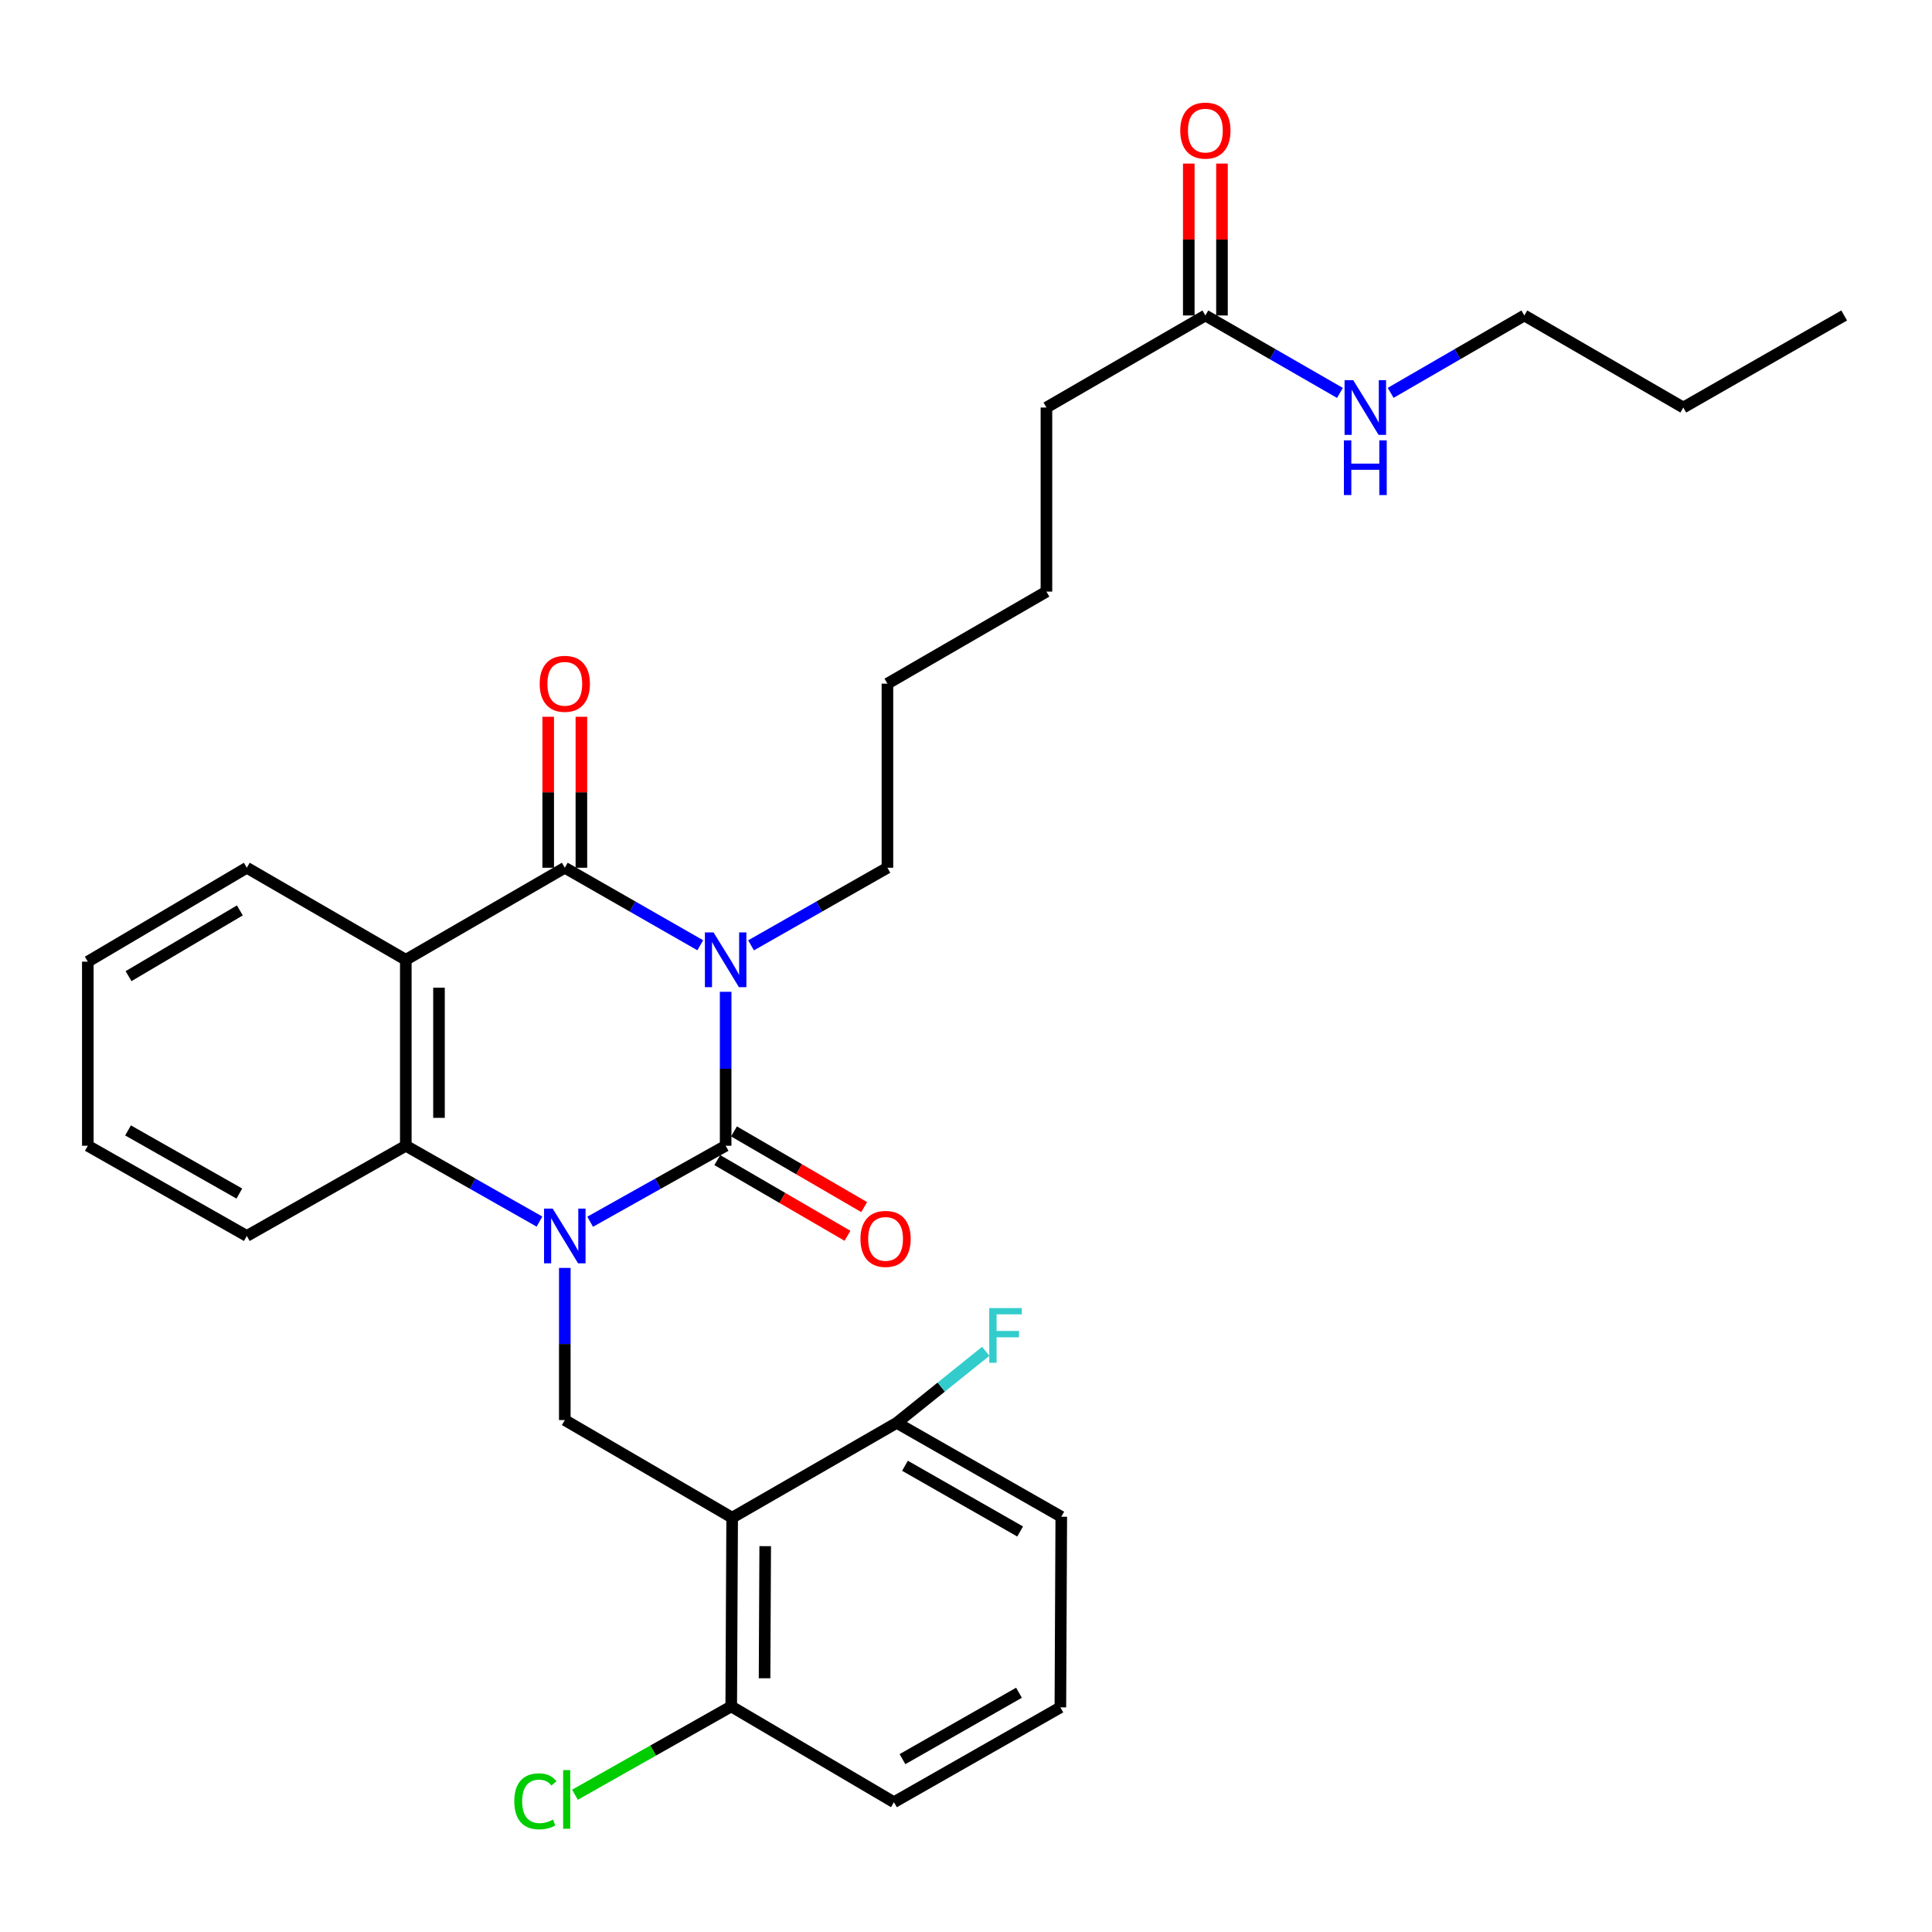 <?xml version='1.0' encoding='iso-8859-1'?>
<svg version='1.1' baseProfile='full'
              xmlns='http://www.w3.org/2000/svg'
                      xmlns:rdkit='http://www.rdkit.org/xml'
                      xmlns:xlink='http://www.w3.org/1999/xlink'
                  xml:space='preserve'
width='1000px' height='1000px' viewBox='0 0 1000 1000'>
<!-- END OF HEADER -->
<rect style='opacity:1.0;fill:#FFFFFF;stroke:none' width='1000' height='1000' x='0' y='0'> </rect>
<path class='bond-0' d='M 375.593,513.354 L 375.593,553.197' style='fill:none;fill-rule:evenodd;stroke:#0000FF;stroke-width:6px;stroke-linecap:butt;stroke-linejoin:miter;stroke-opacity:1' />
<path class='bond-0' d='M 375.593,553.197 L 375.593,593.039' style='fill:none;fill-rule:evenodd;stroke:#000000;stroke-width:6px;stroke-linecap:butt;stroke-linejoin:miter;stroke-opacity:1' />
<path class='bond-2' d='M 362.455,489.269 L 327.398,469.206' style='fill:none;fill-rule:evenodd;stroke:#0000FF;stroke-width:6px;stroke-linecap:butt;stroke-linejoin:miter;stroke-opacity:1' />
<path class='bond-2' d='M 327.398,469.206 L 292.34,449.143' style='fill:none;fill-rule:evenodd;stroke:#000000;stroke-width:6px;stroke-linecap:butt;stroke-linejoin:miter;stroke-opacity:1' />
<path class='bond-12' d='M 388.742,489.306 L 424.037,469.225' style='fill:none;fill-rule:evenodd;stroke:#0000FF;stroke-width:6px;stroke-linecap:butt;stroke-linejoin:miter;stroke-opacity:1' />
<path class='bond-12' d='M 424.037,469.225 L 459.333,449.143' style='fill:none;fill-rule:evenodd;stroke:#000000;stroke-width:6px;stroke-linecap:butt;stroke-linejoin:miter;stroke-opacity:1' />
<path class='bond-1' d='M 375.593,593.039 L 340.53,612.703' style='fill:none;fill-rule:evenodd;stroke:#000000;stroke-width:6px;stroke-linecap:butt;stroke-linejoin:miter;stroke-opacity:1' />
<path class='bond-1' d='M 340.53,612.703 L 305.467,632.367' style='fill:none;fill-rule:evenodd;stroke:#0000FF;stroke-width:6px;stroke-linecap:butt;stroke-linejoin:miter;stroke-opacity:1' />
<path class='bond-7' d='M 371.275,600.465 L 404.966,620.055' style='fill:none;fill-rule:evenodd;stroke:#000000;stroke-width:6px;stroke-linecap:butt;stroke-linejoin:miter;stroke-opacity:1' />
<path class='bond-7' d='M 404.966,620.055 L 438.657,639.645' style='fill:none;fill-rule:evenodd;stroke:#FF0000;stroke-width:6px;stroke-linecap:butt;stroke-linejoin:miter;stroke-opacity:1' />
<path class='bond-7' d='M 379.911,585.614 L 413.602,605.204' style='fill:none;fill-rule:evenodd;stroke:#000000;stroke-width:6px;stroke-linecap:butt;stroke-linejoin:miter;stroke-opacity:1' />
<path class='bond-7' d='M 413.602,605.204 L 447.293,624.794' style='fill:none;fill-rule:evenodd;stroke:#FF0000;stroke-width:6px;stroke-linecap:butt;stroke-linejoin:miter;stroke-opacity:1' />
<path class='bond-6' d='M 292.34,656.271 L 292.34,695.649' style='fill:none;fill-rule:evenodd;stroke:#0000FF;stroke-width:6px;stroke-linecap:butt;stroke-linejoin:miter;stroke-opacity:1' />
<path class='bond-6' d='M 292.34,695.649 L 292.34,735.026' style='fill:none;fill-rule:evenodd;stroke:#000000;stroke-width:6px;stroke-linecap:butt;stroke-linejoin:miter;stroke-opacity:1' />
<path class='bond-30' d='M 279.235,632.294 L 244.638,612.667' style='fill:none;fill-rule:evenodd;stroke:#0000FF;stroke-width:6px;stroke-linecap:butt;stroke-linejoin:miter;stroke-opacity:1' />
<path class='bond-30' d='M 244.638,612.667 L 210.042,593.039' style='fill:none;fill-rule:evenodd;stroke:#000000;stroke-width:6px;stroke-linecap:butt;stroke-linejoin:miter;stroke-opacity:1' />
<path class='bond-3' d='M 292.34,449.143 L 210.042,496.787' style='fill:none;fill-rule:evenodd;stroke:#000000;stroke-width:6px;stroke-linecap:butt;stroke-linejoin:miter;stroke-opacity:1' />
<path class='bond-8' d='M 300.93,449.143 L 300.93,410.071' style='fill:none;fill-rule:evenodd;stroke:#000000;stroke-width:6px;stroke-linecap:butt;stroke-linejoin:miter;stroke-opacity:1' />
<path class='bond-8' d='M 300.93,410.071 L 300.93,370.998' style='fill:none;fill-rule:evenodd;stroke:#FF0000;stroke-width:6px;stroke-linecap:butt;stroke-linejoin:miter;stroke-opacity:1' />
<path class='bond-8' d='M 283.751,449.143 L 283.751,410.071' style='fill:none;fill-rule:evenodd;stroke:#000000;stroke-width:6px;stroke-linecap:butt;stroke-linejoin:miter;stroke-opacity:1' />
<path class='bond-8' d='M 283.751,410.071 L 283.751,370.998' style='fill:none;fill-rule:evenodd;stroke:#FF0000;stroke-width:6px;stroke-linecap:butt;stroke-linejoin:miter;stroke-opacity:1' />
<path class='bond-4' d='M 210.042,496.787 L 210.042,593.039' style='fill:none;fill-rule:evenodd;stroke:#000000;stroke-width:6px;stroke-linecap:butt;stroke-linejoin:miter;stroke-opacity:1' />
<path class='bond-4' d='M 227.221,511.225 L 227.221,578.602' style='fill:none;fill-rule:evenodd;stroke:#000000;stroke-width:6px;stroke-linecap:butt;stroke-linejoin:miter;stroke-opacity:1' />
<path class='bond-15' d='M 210.042,496.787 L 127.753,449.143' style='fill:none;fill-rule:evenodd;stroke:#000000;stroke-width:6px;stroke-linecap:butt;stroke-linejoin:miter;stroke-opacity:1' />
<path class='bond-18' d='M 210.042,593.039 L 127.753,639.729' style='fill:none;fill-rule:evenodd;stroke:#000000;stroke-width:6px;stroke-linecap:butt;stroke-linejoin:miter;stroke-opacity:1' />
<path class='bond-5' d='M 378.962,785.553 L 292.34,735.026' style='fill:none;fill-rule:evenodd;stroke:#000000;stroke-width:6px;stroke-linecap:butt;stroke-linejoin:miter;stroke-opacity:1' />
<path class='bond-9' d='M 378.962,785.553 L 378.485,883.236' style='fill:none;fill-rule:evenodd;stroke:#000000;stroke-width:6px;stroke-linecap:butt;stroke-linejoin:miter;stroke-opacity:1' />
<path class='bond-9' d='M 396.07,800.289 L 395.736,868.667' style='fill:none;fill-rule:evenodd;stroke:#000000;stroke-width:6px;stroke-linecap:butt;stroke-linejoin:miter;stroke-opacity:1' />
<path class='bond-10' d='M 378.962,785.553 L 464.153,736.467' style='fill:none;fill-rule:evenodd;stroke:#000000;stroke-width:6px;stroke-linecap:butt;stroke-linejoin:miter;stroke-opacity:1' />
<path class='bond-16' d='M 378.485,883.236 L 338.042,906.095' style='fill:none;fill-rule:evenodd;stroke:#000000;stroke-width:6px;stroke-linecap:butt;stroke-linejoin:miter;stroke-opacity:1' />
<path class='bond-16' d='M 338.042,906.095 L 297.6,928.954' style='fill:none;fill-rule:evenodd;stroke:#00CC00;stroke-width:6px;stroke-linecap:butt;stroke-linejoin:miter;stroke-opacity:1' />
<path class='bond-21' d='M 378.485,883.236 L 462.702,932.817' style='fill:none;fill-rule:evenodd;stroke:#000000;stroke-width:6px;stroke-linecap:butt;stroke-linejoin:miter;stroke-opacity:1' />
<path class='bond-17' d='M 464.153,736.467 L 487.19,717.952' style='fill:none;fill-rule:evenodd;stroke:#000000;stroke-width:6px;stroke-linecap:butt;stroke-linejoin:miter;stroke-opacity:1' />
<path class='bond-17' d='M 487.19,717.952 L 510.227,699.437' style='fill:none;fill-rule:evenodd;stroke:#33CCCC;stroke-width:6px;stroke-linecap:butt;stroke-linejoin:miter;stroke-opacity:1' />
<path class='bond-22' d='M 464.153,736.467 L 549.314,785.066' style='fill:none;fill-rule:evenodd;stroke:#000000;stroke-width:6px;stroke-linecap:butt;stroke-linejoin:miter;stroke-opacity:1' />
<path class='bond-22' d='M 468.412,758.678 L 528.025,792.697' style='fill:none;fill-rule:evenodd;stroke:#000000;stroke-width:6px;stroke-linecap:butt;stroke-linejoin:miter;stroke-opacity:1' />
<path class='bond-11' d='M 623.901,163.289 L 541.631,210.933' style='fill:none;fill-rule:evenodd;stroke:#000000;stroke-width:6px;stroke-linecap:butt;stroke-linejoin:miter;stroke-opacity:1' />
<path class='bond-13' d='M 632.491,163.289 L 632.491,123.979' style='fill:none;fill-rule:evenodd;stroke:#000000;stroke-width:6px;stroke-linecap:butt;stroke-linejoin:miter;stroke-opacity:1' />
<path class='bond-13' d='M 632.491,123.979 L 632.491,84.669' style='fill:none;fill-rule:evenodd;stroke:#FF0000;stroke-width:6px;stroke-linecap:butt;stroke-linejoin:miter;stroke-opacity:1' />
<path class='bond-13' d='M 615.311,163.289 L 615.311,123.979' style='fill:none;fill-rule:evenodd;stroke:#000000;stroke-width:6px;stroke-linecap:butt;stroke-linejoin:miter;stroke-opacity:1' />
<path class='bond-13' d='M 615.311,123.979 L 615.311,84.669' style='fill:none;fill-rule:evenodd;stroke:#FF0000;stroke-width:6px;stroke-linecap:butt;stroke-linejoin:miter;stroke-opacity:1' />
<path class='bond-14' d='M 623.901,163.289 L 658.73,183.334' style='fill:none;fill-rule:evenodd;stroke:#000000;stroke-width:6px;stroke-linecap:butt;stroke-linejoin:miter;stroke-opacity:1' />
<path class='bond-14' d='M 658.73,183.334 L 693.558,203.378' style='fill:none;fill-rule:evenodd;stroke:#0000FF;stroke-width:6px;stroke-linecap:butt;stroke-linejoin:miter;stroke-opacity:1' />
<path class='bond-24' d='M 459.333,449.143 L 459.333,353.856' style='fill:none;fill-rule:evenodd;stroke:#000000;stroke-width:6px;stroke-linecap:butt;stroke-linejoin:miter;stroke-opacity:1' />
<path class='bond-23' d='M 719.804,203.34 L 754.399,183.315' style='fill:none;fill-rule:evenodd;stroke:#0000FF;stroke-width:6px;stroke-linecap:butt;stroke-linejoin:miter;stroke-opacity:1' />
<path class='bond-23' d='M 754.399,183.315 L 788.994,163.289' style='fill:none;fill-rule:evenodd;stroke:#000000;stroke-width:6px;stroke-linecap:butt;stroke-linejoin:miter;stroke-opacity:1' />
<path class='bond-27' d='M 127.753,449.143 L 45.455,497.751' style='fill:none;fill-rule:evenodd;stroke:#000000;stroke-width:6px;stroke-linecap:butt;stroke-linejoin:miter;stroke-opacity:1' />
<path class='bond-27' d='M 124.145,471.227 L 66.536,505.252' style='fill:none;fill-rule:evenodd;stroke:#000000;stroke-width:6px;stroke-linecap:butt;stroke-linejoin:miter;stroke-opacity:1' />
<path class='bond-31' d='M 127.753,639.729 L 45.455,593.039' style='fill:none;fill-rule:evenodd;stroke:#000000;stroke-width:6px;stroke-linecap:butt;stroke-linejoin:miter;stroke-opacity:1' />
<path class='bond-31' d='M 123.885,617.783 L 66.276,585.101' style='fill:none;fill-rule:evenodd;stroke:#000000;stroke-width:6px;stroke-linecap:butt;stroke-linejoin:miter;stroke-opacity:1' />
<path class='bond-19' d='M 548.847,883.732 L 549.314,785.066' style='fill:none;fill-rule:evenodd;stroke:#000000;stroke-width:6px;stroke-linecap:butt;stroke-linejoin:miter;stroke-opacity:1' />
<path class='bond-32' d='M 548.847,883.732 L 462.702,932.817' style='fill:none;fill-rule:evenodd;stroke:#000000;stroke-width:6px;stroke-linecap:butt;stroke-linejoin:miter;stroke-opacity:1' />
<path class='bond-32' d='M 527.42,876.169 L 467.119,910.528' style='fill:none;fill-rule:evenodd;stroke:#000000;stroke-width:6px;stroke-linecap:butt;stroke-linejoin:miter;stroke-opacity:1' />
<path class='bond-20' d='M 541.631,210.933 L 541.631,306.221' style='fill:none;fill-rule:evenodd;stroke:#000000;stroke-width:6px;stroke-linecap:butt;stroke-linejoin:miter;stroke-opacity:1' />
<path class='bond-26' d='M 788.994,163.289 L 871.274,210.933' style='fill:none;fill-rule:evenodd;stroke:#000000;stroke-width:6px;stroke-linecap:butt;stroke-linejoin:miter;stroke-opacity:1' />
<path class='bond-25' d='M 459.333,353.856 L 541.631,306.221' style='fill:none;fill-rule:evenodd;stroke:#000000;stroke-width:6px;stroke-linecap:butt;stroke-linejoin:miter;stroke-opacity:1' />
<path class='bond-29' d='M 871.274,210.933 L 954.545,163.289' style='fill:none;fill-rule:evenodd;stroke:#000000;stroke-width:6px;stroke-linecap:butt;stroke-linejoin:miter;stroke-opacity:1' />
<path class='bond-28' d='M 45.455,497.751 L 45.455,593.039' style='fill:none;fill-rule:evenodd;stroke:#000000;stroke-width:6px;stroke-linecap:butt;stroke-linejoin:miter;stroke-opacity:1' />
<path  class='atom-0' d='M 369.333 482.627
L 378.613 497.627
Q 379.533 499.107, 381.013 501.787
Q 382.493 504.467, 382.573 504.627
L 382.573 482.627
L 386.333 482.627
L 386.333 510.947
L 382.453 510.947
L 372.493 494.547
Q 371.333 492.627, 370.093 490.427
Q 368.893 488.227, 368.533 487.547
L 368.533 510.947
L 364.853 510.947
L 364.853 482.627
L 369.333 482.627
' fill='#0000FF'/>
<path  class='atom-2' d='M 286.08 625.569
L 295.36 640.569
Q 296.28 642.049, 297.76 644.729
Q 299.24 647.409, 299.32 647.569
L 299.32 625.569
L 303.08 625.569
L 303.08 653.889
L 299.2 653.889
L 289.24 637.489
Q 288.08 635.569, 286.84 633.369
Q 285.64 631.169, 285.28 630.489
L 285.28 653.889
L 281.6 653.889
L 281.6 625.569
L 286.08 625.569
' fill='#0000FF'/>
<path  class='atom-8' d='M 445.369 641.25
Q 445.369 634.45, 448.729 630.65
Q 452.089 626.85, 458.369 626.85
Q 464.649 626.85, 468.009 630.65
Q 471.369 634.45, 471.369 641.25
Q 471.369 648.13, 467.969 652.05
Q 464.569 655.93, 458.369 655.93
Q 452.129 655.93, 448.729 652.05
Q 445.369 648.17, 445.369 641.25
M 458.369 652.73
Q 462.689 652.73, 465.009 649.85
Q 467.369 646.93, 467.369 641.25
Q 467.369 635.69, 465.009 632.89
Q 462.689 630.05, 458.369 630.05
Q 454.049 630.05, 451.689 632.85
Q 449.369 635.65, 449.369 641.25
Q 449.369 646.97, 451.689 649.85
Q 454.049 652.73, 458.369 652.73
' fill='#FF0000'/>
<path  class='atom-9' d='M 279.34 353.936
Q 279.34 347.136, 282.7 343.336
Q 286.06 339.536, 292.34 339.536
Q 298.62 339.536, 301.98 343.336
Q 305.34 347.136, 305.34 353.936
Q 305.34 360.816, 301.94 364.736
Q 298.54 368.616, 292.34 368.616
Q 286.1 368.616, 282.7 364.736
Q 279.34 360.856, 279.34 353.936
M 292.34 365.416
Q 296.66 365.416, 298.98 362.536
Q 301.34 359.616, 301.34 353.936
Q 301.34 348.376, 298.98 345.576
Q 296.66 342.736, 292.34 342.736
Q 288.02 342.736, 285.66 345.536
Q 283.34 348.336, 283.34 353.936
Q 283.34 359.656, 285.66 362.536
Q 288.02 365.416, 292.34 365.416
' fill='#FF0000'/>
<path  class='atom-14' d='M 610.901 67.595
Q 610.901 60.795, 614.261 56.995
Q 617.621 53.195, 623.901 53.195
Q 630.181 53.195, 633.541 56.995
Q 636.901 60.795, 636.901 67.595
Q 636.901 74.475, 633.501 78.395
Q 630.101 82.275, 623.901 82.275
Q 617.661 82.275, 614.261 78.395
Q 610.901 74.515, 610.901 67.595
M 623.901 79.075
Q 628.221 79.075, 630.541 76.195
Q 632.901 73.275, 632.901 67.595
Q 632.901 62.035, 630.541 59.235
Q 628.221 56.395, 623.901 56.395
Q 619.581 56.395, 617.221 59.195
Q 614.901 61.995, 614.901 67.595
Q 614.901 73.315, 617.221 76.195
Q 619.581 79.075, 623.901 79.075
' fill='#FF0000'/>
<path  class='atom-15' d='M 700.426 196.773
L 709.706 211.773
Q 710.626 213.253, 712.106 215.933
Q 713.586 218.613, 713.666 218.773
L 713.666 196.773
L 717.426 196.773
L 717.426 225.093
L 713.546 225.093
L 703.586 208.693
Q 702.426 206.773, 701.186 204.573
Q 699.986 202.373, 699.626 201.693
L 699.626 225.093
L 695.946 225.093
L 695.946 196.773
L 700.426 196.773
' fill='#0000FF'/>
<path  class='atom-15' d='M 695.606 227.925
L 699.446 227.925
L 699.446 239.965
L 713.926 239.965
L 713.926 227.925
L 717.766 227.925
L 717.766 256.245
L 713.926 256.245
L 713.926 243.165
L 699.446 243.165
L 699.446 256.245
L 695.606 256.245
L 695.606 227.925
' fill='#0000FF'/>
<path  class='atom-17' d='M 266.194 932.356
Q 266.194 925.316, 269.474 921.636
Q 272.794 917.916, 279.074 917.916
Q 284.914 917.916, 288.034 922.036
L 285.394 924.196
Q 283.114 921.196, 279.074 921.196
Q 274.794 921.196, 272.514 924.076
Q 270.274 926.916, 270.274 932.356
Q 270.274 937.956, 272.594 940.836
Q 274.954 943.716, 279.514 943.716
Q 282.634 943.716, 286.274 941.836
L 287.394 944.836
Q 285.914 945.796, 283.674 946.356
Q 281.434 946.916, 278.954 946.916
Q 272.794 946.916, 269.474 943.156
Q 266.194 939.396, 266.194 932.356
' fill='#00CC00'/>
<path  class='atom-17' d='M 291.474 916.196
L 295.154 916.196
L 295.154 946.556
L 291.474 946.556
L 291.474 916.196
' fill='#00CC00'/>
<path  class='atom-18' d='M 512.033 677.059
L 528.873 677.059
L 528.873 680.299
L 515.833 680.299
L 515.833 688.899
L 527.433 688.899
L 527.433 692.179
L 515.833 692.179
L 515.833 705.379
L 512.033 705.379
L 512.033 677.059
' fill='#33CCCC'/>
</svg>
